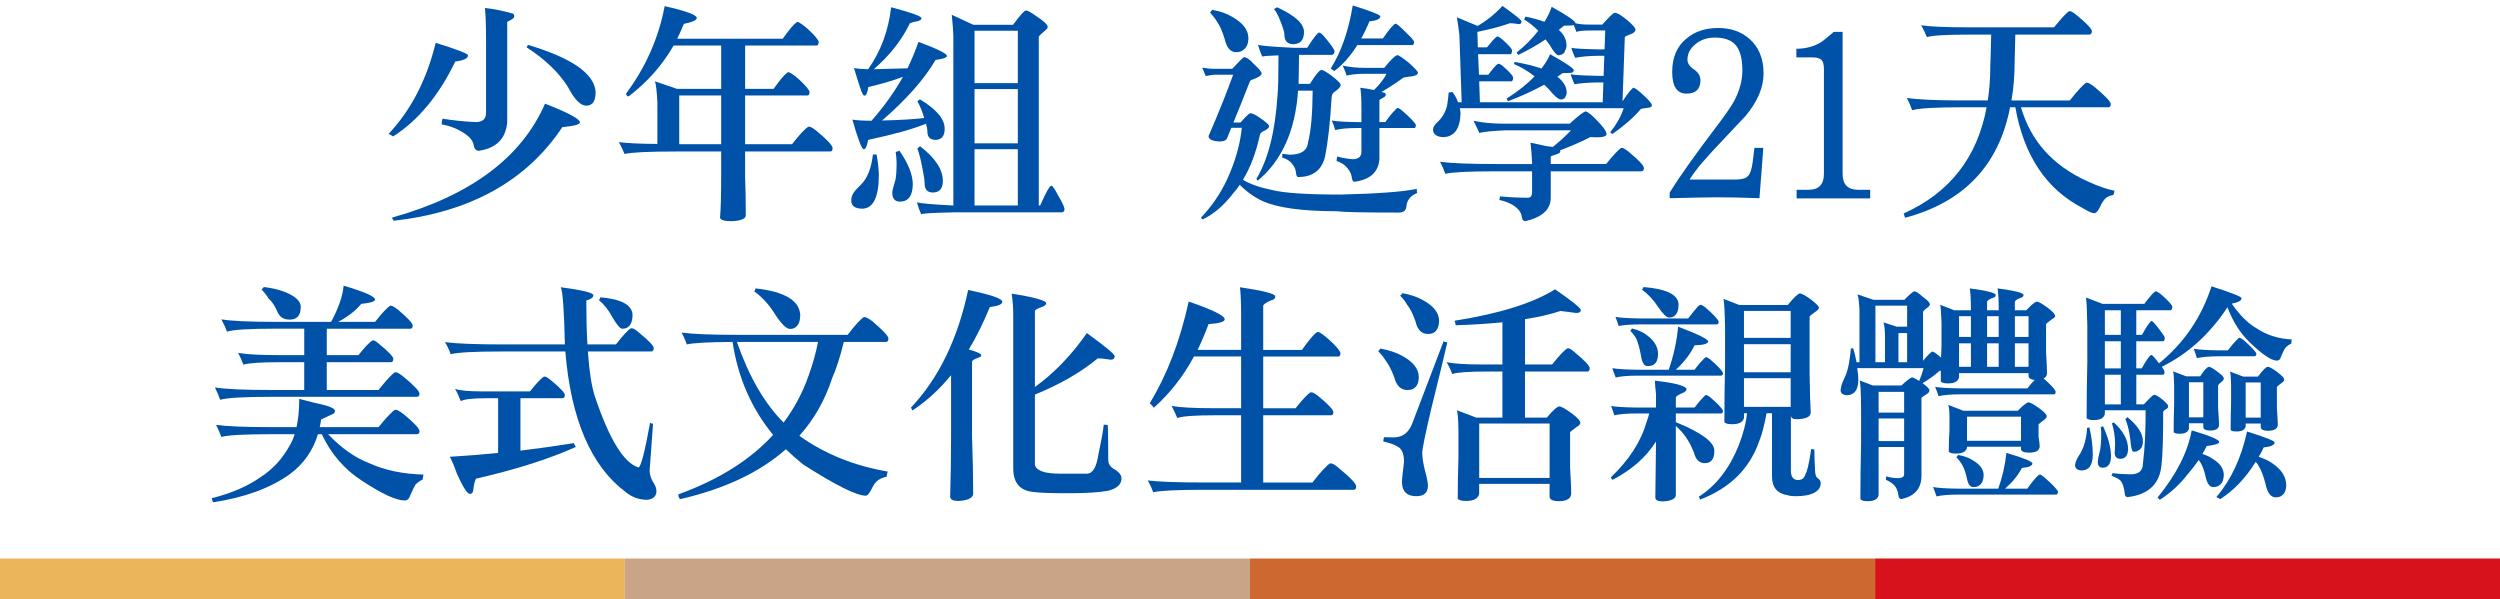 <?xml version="1.0" encoding="utf-8"?>
<!-- Generator: Adobe Illustrator 16.0.0, SVG Export Plug-In . SVG Version: 6.00 Build 0)  -->
<!DOCTYPE svg PUBLIC "-//W3C//DTD SVG 1.1//EN" "http://www.w3.org/Graphics/SVG/1.1/DTD/svg11.dtd">
<svg version="1.1" id="圖層_1" xmlns="http://www.w3.org/2000/svg" xmlns:xlink="http://www.w3.org/1999/xlink" x="0px" y="0px"
	 width="231px" height="55.357px" viewBox="0 0 231 55.357" enable-background="new 0 0 231 55.357" xml:space="preserve">
<g>
	<rect x="-0.018" y="51.607" fill="#EBB55B" width="57.758" height="3.75"/>
	<rect x="57.741" y="51.607" fill="#C9A487" width="57.759" height="3.75"/>
	<rect x="115.5" y="51.607" fill="#CD6830" width="57.759" height="3.75"/>
	<rect x="173.259" y="51.607" fill="#D7121C" width="57.759" height="3.75"/>
</g>
<g>
	<path fill="#0052A9" d="M40.257,3.957c1.993,0.618,2.989,1.003,2.989,1.158c0,0.281-0.393,0.471-1.179,0.568
		c-1.516,3.144-3.432,5.453-5.748,6.927c-0.126-0.098-0.267-0.176-0.421-0.232C37.977,10.174,39.429,7.367,40.257,3.957z
		 M50.363,9.578c2.147,0.842,3.221,1.417,3.221,1.726c0,0.197-0.541,0.344-1.621,0.442c-3.313,4.968-8.505,7.853-15.579,8.652
		c-0.099-0.112-0.147-0.21-0.147-0.294C43.479,18.069,48.187,14.56,50.363,9.578z M44.805,0.735c0.87,0.098,1.733,0.274,2.589,0.526
		c0.084,0.042,0.126,0.126,0.126,0.252c-0.014,0.113-0.112,0.218-0.295,0.316c-0.183,0.099-0.302,0.162-0.358,0.189v9.263
		c-0.126,1.53-1.003,2.414-2.631,2.653c-0.267,0-0.428-0.204-0.484-0.611c-0.112-0.463-0.568-0.898-1.368-1.305
		c-0.436-0.238-0.962-0.414-1.579-0.526c0-0.168,0.028-0.344,0.084-0.526c0.926,0.155,1.944,0.26,3.053,0.316
		c0.646,0,0.969-0.288,0.969-0.863V3.872C44.91,2.371,44.875,1.325,44.805,0.735z M48.784,4.146
		c4.042,1.207,6.126,2.652,6.252,4.337c0,0.505-0.091,0.849-0.273,1.031c-0.141,0.168-0.337,0.253-0.589,0.253
		c-0.534,0-1.102-0.583-1.706-1.748c-0.856-1.347-2.126-2.561-3.811-3.642C48.699,4.293,48.742,4.216,48.784,4.146z"/>
	<path fill="#0052A9" d="M61.416,0.567c1.979,0.449,2.968,0.814,2.968,1.095c0,0.197-0.4,0.379-1.2,0.547
		c-0.196,0.492-0.4,0.947-0.61,1.369h9.748c0.603-0.842,1.024-1.34,1.263-1.495c0.028-0.042,0.07-0.063,0.126-0.063
		c0.197,0.07,0.512,0.295,0.948,0.674c0.589,0.547,0.919,0.934,0.989,1.158c0,0.21-0.056,0.33-0.168,0.358h-6.631v4h2.631
		c0.604-0.842,1.024-1.34,1.263-1.495c0.028-0.028,0.077-0.042,0.147-0.042c0.182,0.056,0.491,0.273,0.926,0.652
		c0.589,0.547,0.919,0.934,0.989,1.158c0,0.197-0.049,0.309-0.147,0.337h-5.811v4.505h4.337c0.688-0.884,1.192-1.424,1.516-1.621
		c0.056,0,0.119,0.007,0.189,0.021c0.182,0.084,0.372,0.21,0.568,0.379c0.982,0.814,1.474,1.34,1.474,1.579
		c0,0.211-0.07,0.316-0.21,0.316h-7.874v2.316c0.042,0.982,0.063,2.175,0.063,3.579c0,0.323-0.435,0.505-1.305,0.547
		c-0.688,0-1.046-0.113-1.074-0.337c0.07-0.73,0.105-2.035,0.105-3.916v-2.189h-4.105c-2.583,0-4.189,0.077-4.821,0.231
		c-0.154-0.379-0.33-0.744-0.526-1.095c0.786,0.099,1.972,0.155,3.558,0.168V9.451c-0.056-1.081-0.134-1.726-0.231-1.937
		l2.042,0.695h4.084v-4h-4.4c-1.024,1.797-2.407,3.362-4.147,4.695c-0.154,0-0.231-0.091-0.231-0.273
		C59.668,6.202,60.854,3.514,61.416,0.567z M66.636,13.325V8.82h-3.874v4.505H66.636z"/>
	<path fill="#0052A9" d="M80.658,14.272h0.337c0.112,0.576,0.182,1.193,0.21,1.853c0,2.063-0.499,3.116-1.495,3.158
		c-0.674,0-1.025-0.231-1.053-0.695c0-0.281,0.049-0.498,0.147-0.652c0.042-0.141,0.309-0.449,0.8-0.926
		C80.166,16.42,80.517,15.507,80.658,14.272z M84.995,9.178c1.529,0.912,2.294,1.817,2.294,2.716c0,0.673-0.281,1.018-0.842,1.031
		c-0.505,0-0.758-0.259-0.758-0.779c0-0.196-0.042-0.435-0.126-0.716c-1.193,0.492-2.976,0.989-5.348,1.495
		c-0.098,0.576-0.231,0.863-0.4,0.863c-0.112,0-0.26-0.267-0.442-0.8c-0.197-0.519-0.4-1.165-0.611-1.937
		c0.407,0.07,0.997,0.105,1.769,0.105c1.179-1.348,2.147-2.702,2.905-4.063c-0.814,0.323-1.881,0.639-3.2,0.947
		c-0.084,0.534-0.204,0.8-0.358,0.8c-0.113,0-0.246-0.246-0.4-0.737c-0.168-0.491-0.358-1.095-0.568-1.811
		c0.323,0.056,0.758,0.091,1.305,0.105c1.165-1.642,1.874-3.551,2.126-5.726c1.867,0.491,2.8,0.828,2.8,1.01
		c0,0.168-0.218,0.281-0.653,0.337c-0.281,0.07-0.421,0.12-0.421,0.147c-0.744,1.544-1.853,2.955-3.327,4.231
		c1.333-0.028,2.372-0.056,3.116-0.084c0.393-0.814,0.729-1.628,1.01-2.442C86.623,4.518,87.5,4.953,87.5,5.178
		c-0.028,0.154-0.379,0.273-1.053,0.358c-1.039,1.782-2.688,3.649-4.947,5.6c1.67-0.042,2.968-0.119,3.895-0.231
		c-0.07-0.252-0.155-0.505-0.252-0.758c-0.155-0.379-0.281-0.639-0.379-0.779C84.903,9.241,84.98,9.178,84.995,9.178z M83.1,13.915
		c0.828,1.193,1.242,2.231,1.242,3.116c-0.014,1.066-0.414,1.6-1.2,1.6c-0.463-0.014-0.695-0.288-0.695-0.821
		c0-0.183,0.098-0.583,0.294-1.2c0.07-0.365,0.105-0.891,0.105-1.579c-0.014-0.393-0.042-0.723-0.084-0.99
		C82.861,14.027,82.974,13.985,83.1,13.915z M87.942,1.367c0.744,0.336,1.411,0.646,2,0.926h3.663
		c0.646-0.884,1.045-1.327,1.2-1.327c0.14,0,0.477,0.189,1.01,0.568c0.66,0.436,0.99,0.751,0.99,0.948
		c0,0.112-0.07,0.218-0.21,0.315c-0.365,0.309-0.568,0.505-0.611,0.59v15.6h0.126c0.533-1.208,0.877-1.818,1.032-1.832
		c0.112,0,0.33,0.315,0.652,0.947c0.337,0.561,0.526,0.961,0.568,1.2c0,0.197-0.077,0.302-0.231,0.316h-9.853
		c-2.091,0.042-3.144,0.105-3.158,0.189c-0.126-0.267-0.26-0.639-0.4-1.116c0.295,0.098,1.396,0.196,3.306,0.295h0.063V3.283
		C88.075,2.834,88.026,2.195,87.942,1.367z M85.016,13.515c1.403,1.081,2.105,2.147,2.105,3.2c0,0.702-0.302,1.06-0.905,1.074
		c-0.52,0-0.779-0.273-0.779-0.821c0-0.239-0.042-0.569-0.126-0.99c-0.071-0.421-0.162-0.87-0.274-1.347
		c-0.112-0.435-0.204-0.737-0.273-0.905C84.917,13.585,85.001,13.515,85.016,13.515z M90.047,7.683h4V2.841h-4V7.683z
		 M90.047,13.241h4V8.23h-4V13.241z M90.047,18.988h4v-5.2h-4V18.988z"/>
	<path fill="#0052A9" d="M114.953,5.283c0.224,0,0.526,0.21,0.905,0.632c0.477,0.435,0.716,0.73,0.716,0.884
		c0,0.141-0.218,0.302-0.653,0.484c-0.21,0.056-0.351,0.126-0.421,0.21c-0.632,1.614-1.144,2.892-1.537,3.832h0.653
		c0.505-0.575,0.814-0.863,0.926-0.863c0.182,0,0.491,0.154,0.926,0.463c0.534,0.365,0.799,0.611,0.799,0.737
		c0,0.126-0.133,0.26-0.399,0.4c-0.252,0.099-0.4,0.218-0.442,0.358c-0.365,1.67-0.892,3.067-1.579,4.19
		c0.632,0.393,1.53,0.708,2.695,0.947c1.122,0.28,3.235,0.421,6.337,0.421c3.424-0.084,5.769-0.26,7.031-0.526
		c0,0.196,0.014,0.323,0.043,0.379c-0.197,0.07-0.394,0.189-0.59,0.358c-0.225,0.225-0.357,0.477-0.4,0.758
		c0,0.463-0.238,0.695-0.716,0.695c-3.241,0-5.165-0.042-5.769-0.126c-3.158,0-5.438-0.316-6.842-0.948
		c-0.786-0.379-1.481-0.877-2.084-1.495c-0.168,0.267-0.351,0.505-0.547,0.716c-0.884,1.165-1.846,1.993-2.884,2.484
		c-0.071-0.042-0.12-0.099-0.147-0.168c1.01-1.067,1.817-2.253,2.421-3.558c0.744-1.628,1.193-3.207,1.348-4.737h-0.969
		c-0.154,0.393-0.281,0.702-0.379,0.926c-0.07,0.225-0.316,0.337-0.737,0.337c-0.66-0.042-0.989-0.21-0.989-0.505
		c0.87-1.993,1.628-3.88,2.273-5.663h-1.748c-0.21,0.014-0.47,0.056-0.779,0.126c-0.112-0.281-0.225-0.54-0.337-0.779
		c0.449,0.071,0.786,0.105,1.011,0.105h1.769C114.517,5.641,114.882,5.283,114.953,5.283z M112.005,0.904
		c0.758,0.141,1.375,0.358,1.853,0.653c0.996,0.562,1.495,1.221,1.495,1.979c-0.014,0.505-0.162,0.856-0.442,1.053
		c-0.154,0.155-0.386,0.232-0.694,0.232c-0.52,0-0.871-0.4-1.053-1.2c-0.21-0.702-0.435-1.221-0.674-1.558
		c-0.168-0.294-0.393-0.589-0.674-0.884C111.858,1.093,111.921,1.002,112.005,0.904z M122.11,6.462
		c0.196,0.028,0.519,0.218,0.968,0.568c0.534,0.407,0.801,0.681,0.801,0.821c0,0.168-0.197,0.386-0.59,0.653
		c-0.154,0.098-0.238,0.281-0.252,0.547c-0.127,2.26-0.33,4.077-0.611,5.453c-0.309,1.235-1.137,1.853-2.484,1.853
		c-0.111,0-0.182-0.175-0.21-0.526c-0.042-0.224-0.141-0.435-0.295-0.631c-0.225-0.323-0.548-0.533-0.968-0.632
		c0.014-0.042,0.021-0.161,0.021-0.358c0.267,0.028,0.491,0.057,0.674,0.084c1.066,0,1.635-0.386,1.705-1.158
		c0.267-1.052,0.407-2.638,0.421-4.758h-1.348c-0.252,3.691-1.494,6.463-3.726,8.316c0-0.014-0.042-0.07-0.126-0.168
		c1.094-1.811,1.748-4.407,1.958-7.79c0.057-0.561,0.084-1.769,0.084-3.621c-0.982,0.028-1.48,0.07-1.494,0.126
		c-0.126-0.267-0.26-0.632-0.4-1.095c0.294,0.084,1.404,0.176,3.326,0.273h1.222c0.589-0.94,0.961-1.41,1.116-1.41
		c0.126,0,0.379,0.246,0.758,0.737c0.379,0.463,0.596,0.786,0.652,0.968c0,0.225-0.092,0.344-0.273,0.358h-3.011
		c0,0.435-0.007,1.039-0.021,1.811c0,0.295-0.008,0.583-0.021,0.863h1.053C121.57,6.89,121.928,6.462,122.11,6.462z M118.006,0.672
		c1.655,0.758,2.483,1.516,2.483,2.273c0,0.744-0.323,1.123-0.968,1.137c-0.563,0-0.843-0.295-0.843-0.884
		c0-0.168-0.056-0.407-0.169-0.716c-0.098-0.281-0.225-0.604-0.379-0.969c-0.154-0.323-0.294-0.547-0.42-0.673
		C117.893,0.729,117.991,0.672,118.006,0.672z M124.994,0.504c1.699,0.534,2.548,0.87,2.548,1.01c0,0.239-0.337,0.393-1.011,0.463
		c-0.225,0.562-0.477,1.088-0.758,1.579h2c0.604-0.87,0.996-1.327,1.18-1.369c0.111,0,0.448,0.288,1.01,0.863
		c0.463,0.435,0.695,0.709,0.695,0.821c0,0.197-0.057,0.295-0.169,0.295h-5.073c-0.632,1.011-1.341,1.811-2.127,2.4
		c-0.126-0.098-0.238-0.175-0.336-0.231C123.921,4.82,124.602,2.876,124.994,0.504z M129.1,5.093c0.141,0,0.52,0.252,1.137,0.758
		c0.52,0.478,0.779,0.765,0.779,0.863c0,0.168-0.183,0.281-0.547,0.337c-0.394,0.042-0.66,0.084-0.801,0.126
		c-0.631,0.463-1.305,0.905-2.021,1.326c0.112,0.028,0.203,0.049,0.273,0.063c0.085,0.042,0.126,0.113,0.126,0.21
		c-0.014,0.099-0.105,0.189-0.273,0.274c-0.168,0.084-0.273,0.147-0.315,0.189v2.042h0.548c0.294-0.435,0.596-0.807,0.904-1.116
		c0.112-0.126,0.189-0.189,0.232-0.189c0.084,0,0.224,0.084,0.42,0.252c0.758,0.66,1.18,1.099,1.264,1.315
		c0,0.19-0.049,0.285-0.147,0.285h-3.221v2.884c-0.099,1.208-0.878,1.902-2.337,2.084c-0.113,0-0.189-0.161-0.232-0.484
		c-0.056-0.351-0.266-0.695-0.631-1.032c-0.211-0.168-0.463-0.302-0.758-0.4c0-0.14,0.021-0.281,0.063-0.421
		c0.436,0.126,0.906,0.21,1.411,0.252c0.548,0,0.821-0.231,0.821-0.695V11.83h-0.379c-0.871,0-1.551,0.063-2.043,0.189
		c-0.07-0.272-0.176-0.567-0.315-0.884c0.464,0.084,1.249,0.134,2.358,0.147h0.379v-1.269c0-0.917-0.035-1.551-0.105-1.904
		c0.421,0.042,0.842,0.113,1.264,0.212c0.547-0.536,0.933-1.037,1.157-1.502h-2c-0.702,0-1.263,0.056-1.685,0.168
		c-0.084-0.274-0.203-0.583-0.357-0.927c0.604,0.141,1.318,0.211,2.147,0.211h1.685C128.461,5.571,128.861,5.178,129.1,5.093z"/>
	<path fill="#0052A9" d="M143.374,0.63c1.46,0.814,2.189,1.313,2.189,1.495v0.021c0.309,0.084,0.729,0.126,1.263,0.126h1.221
		c0.66-0.73,1.046-1.095,1.158-1.095c0.211,0,0.582,0.218,1.116,0.653c0.533,0.45,0.8,0.752,0.8,0.907
		c-0.014,0.197-0.197,0.352-0.547,0.464c-0.281,0.099-0.429,0.176-0.442,0.232l-0.21,5.932c0.504-0.774,0.848-1.196,1.031-1.267
		c0.182,0.07,0.484,0.303,0.904,0.697c0.52,0.479,0.779,0.788,0.779,0.929c0,0.155-0.168,0.24-0.505,0.253
		c-0.225,0.028-0.394,0.056-0.505,0.084c-0.674,0.787-1.551,1.558-2.632,2.316c-0.099-0.056-0.169-0.105-0.211-0.147
		c0.604-0.771,1.018-1.516,1.242-2.231H134.89c0.042,0.197,0.063,0.372,0.063,0.526c-0.057,1.404-0.59,2.12-1.601,2.147
		c-0.604-0.028-0.919-0.26-0.947-0.695c0.014-0.238,0.169-0.484,0.464-0.737c0.42-0.407,0.701-0.901,0.842-1.483
		c0.07-0.429,0.119-0.833,0.146-1.212c0.113,0,0.225-0.021,0.338-0.063c0.252,0.337,0.428,0.66,0.525,0.968h0.338l-0.211-6.231
		c-0.07-0.589-0.147-1.13-0.232-1.621l1.916,0.8c0.871-0.505,1.635-1.123,2.295-1.853c1.18,0.842,1.769,1.319,1.769,1.432
		c0,0.168-0.084,0.252-0.253,0.252c-0.365-0.056-0.639-0.084-0.82-0.084c-0.828,0.294-1.832,0.562-3.011,0.8l0.042,1.432h0.842
		c0.436-0.547,0.73-0.87,0.885-0.968c0.027-0.028,0.063-0.042,0.105-0.042c0.14,0.042,0.364,0.21,0.674,0.505
		c0.393,0.365,0.609,0.618,0.652,0.758c0,0.225-0.043,0.351-0.127,0.379h-3.01l0.084,1.895h0.863
		c0.421-0.561,0.708-0.891,0.863-0.989c0.041-0.014,0.084-0.021,0.126-0.021c0.126,0.028,0.337,0.183,0.632,0.463
		c0.406,0.379,0.631,0.639,0.674,0.779c0,0.225-0.05,0.351-0.148,0.379h-2.988l0.063,1.937h11.348l0.063-1.832h-0.525
		c-0.913,0.014-1.629,0.07-2.148,0.168c-0.154-0.351-0.273-0.66-0.357-0.926c0.281,0.07,1.137,0.119,2.568,0.147h0.484l0.063-1.853
		h-0.525c-0.927,0.014-1.649,0.078-2.169,0.189c-0.154-0.336-0.273-0.645-0.357-0.926c0.294,0.071,1.157,0.12,2.589,0.147h0.484
		l0.063-1.747h-1.306c-0.786,0-1.234,0.049-1.348,0.147c-0.084-0.233-0.168-0.451-0.252-0.654c-0.057,0.027-0.119,0.041-0.189,0.041
		c-0.225,0-0.463,0.007-0.716,0.02c-0.169,0.149-0.33,0.277-0.484,0.385c0.478,0.42,0.716,0.903,0.716,1.45
		c0,0.155-0.042,0.309-0.127,0.463c-0.041,0.239-0.238,0.386-0.589,0.442c-0.196,0-0.478-0.323-0.843-0.968
		c-0.125-0.168-0.252-0.337-0.379-0.505c-0.743,0.505-1.578,0.982-2.504,1.432c-0.057-0.028-0.113-0.098-0.169-0.21
		c0.813-0.66,1.48-1.333,2-2.021c-0.45-0.449-0.884-0.793-1.306-1.032c0.028-0.056,0.07-0.147,0.127-0.274
		c0.688,0.141,1.27,0.302,1.747,0.484C142.994,1.571,143.219,1.107,143.374,0.63z M146.531,10.293c0.225,0.07,0.555,0.337,0.99,0.8
		c0.617,0.618,0.926,1.053,0.926,1.305c-0.014,0.197-0.33,0.295-0.947,0.295c-0.042-0.014-0.231-0.021-0.568-0.021
		c-0.688,0.365-1.614,0.772-2.779,1.221c0.014,0.042,0.021,0.084,0.021,0.126c0,0.099-0.197,0.204-0.59,0.316
		c-0.196,0.056-0.295,0.105-0.295,0.147v0.674h5.116c0.646-0.8,1.108-1.298,1.39-1.495c0.07,0,0.133,0.007,0.189,0.021
		c0.182,0.099,0.357,0.218,0.526,0.358c0.927,0.772,1.39,1.271,1.39,1.495c0,0.197-0.084,0.294-0.253,0.294h-8.358v2.442
		c0,1.081-0.785,1.803-2.357,2.168c-0.183-0.014-0.287-0.147-0.316-0.4c-0.041-0.421-0.344-0.8-0.904-1.137
		c-0.436-0.225-0.828-0.365-1.18-0.421c0.043-0.126,0.063-0.239,0.063-0.337c0.813,0.084,1.691,0.126,2.632,0.126
		c0.225-0.028,0.337-0.204,0.337-0.526V15.83h-3.411c-2.456,0-3.992,0.078-4.61,0.232c-0.126-0.379-0.288-0.751-0.483-1.116
		c1.023,0.141,2.771,0.211,5.242,0.211h3.263v-0.147c-0.042-0.772-0.092-1.382-0.147-1.832c0.463,0.098,0.934,0.204,1.41,0.315
		c0.267,0.028,0.484,0.057,0.652,0.084c0.66-0.533,1.222-1.045,1.685-1.537h-5.979c-1.361,0.057-2.189,0.141-2.483,0.253
		c-0.239-0.491-0.421-0.87-0.548-1.137c0.786,0.182,1.754,0.273,2.906,0.273h5.979C145.865,10.672,146.363,10.293,146.531,10.293z
		 M143.227,5.009c1.459,0.814,2.189,1.305,2.189,1.474s-0.113,0.252-0.337,0.252c-0.225,0-0.456,0.007-0.694,0.021
		c-0.155,0.113-0.316,0.225-0.484,0.337c0.575,0.435,0.863,0.934,0.863,1.495c0,0.113-0.035,0.218-0.105,0.316
		c-0.028,0.155-0.162,0.252-0.4,0.295c-0.252,0-0.639-0.323-1.158-0.969c-0.168-0.154-0.309-0.287-0.42-0.4
		c-0.969,0.534-2.071,1.039-3.307,1.516c-0.07-0.028-0.125-0.105-0.168-0.232c1.081-0.688,1.943-1.375,2.59-2.063
		c-0.66-0.505-1.299-0.884-1.916-1.137c0.014-0.042,0.042-0.105,0.084-0.189c0.982,0.168,1.804,0.372,2.463,0.61
		C142.791,5.872,143.059,5.43,143.227,5.009z"/>
	<path fill="#0052A9" d="M162.953,6.798c0,1.277-0.555,2.583-1.664,3.916c-1.023,1.081-2.041,2.162-3.052,3.242
		c-0.534,0.604-0.919,1.039-1.158,1.305c-0.407,0.505-0.729,0.947-0.968,1.326h4.295c0.561,0,0.933-0.112,1.115-0.336
		c0.196-0.197,0.337-0.611,0.421-1.242l0.169-1.348h0.82l-0.357,4.653c-1.488-0.056-2.766-0.084-3.832-0.084
		c-0.688,0-2.176,0.028-4.463,0.084v-0.526c0.898-1.445,2.316-3.445,4.252-6c0.814-1.066,1.376-1.874,1.686-2.421
		c0.519-0.969,0.778-1.923,0.778-2.863c0-1.123-0.225-1.923-0.674-2.4c-0.394-0.421-1.018-0.632-1.874-0.632
		c-0.715,0-1.318,0.21-1.811,0.632c-0.477,0.393-0.715,0.863-0.715,1.41c0,0.337,0.203,0.639,0.609,0.905
		c0.394,0.281,0.59,0.611,0.59,0.99c0,0.828-0.428,1.242-1.284,1.242c-0.884,0-1.326-0.667-1.326-2c0-1.348,0.442-2.379,1.326-3.095
		c0.759-0.646,1.74-0.969,2.948-0.969c1.122,0,2.063,0.323,2.82,0.969C162.504,4.314,162.953,5.396,162.953,6.798z"/>
	<path fill="#0052A9" d="M172.806,18.335h-6.8v-0.8h1.115c0.94,0,1.41-0.491,1.41-1.474V6.398c0-0.449-0.084-0.744-0.252-0.884
		c-0.168-0.14-0.442-0.21-0.821-0.21h-1.474v-0.8c0.885,0,1.67-0.217,2.357-0.653c0.154-0.112,0.52-0.414,1.096-0.905h0.82v13.116
		c0,0.982,0.477,1.474,1.432,1.474h1.116V18.335z"/>
	<path fill="#0052A9" d="M183.984,3.199h-2.127c-2.049,0-3.318,0.077-3.811,0.231c-0.154-0.379-0.33-0.744-0.525-1.095
		c0.828,0.126,2.23,0.189,4.21,0.189h8.063c0.646-0.8,1.108-1.298,1.389-1.495c0.07,0,0.134,0.007,0.189,0.021
		c0.184,0.098,0.358,0.218,0.527,0.358c0.926,0.772,1.389,1.263,1.389,1.474s-0.084,0.316-0.252,0.316h-6.821
		c-0.015,0.631-0.035,1.481-0.063,2.547c0,1.263-0.098,2.442-0.295,3.537h5.391c0.715-0.898,1.221-1.445,1.516-1.642
		c0.07,0,0.14,0.007,0.21,0.021c0.183,0.099,0.372,0.225,0.568,0.379c0.997,0.829,1.495,1.355,1.495,1.579
		c0,0.197-0.084,0.295-0.253,0.295h-8.042c0.898,3.116,2.947,5.396,6.147,6.842c0.981,0.449,1.811,0.737,2.483,0.863
		c0,0.14-0.035,0.274-0.104,0.4c-0.253,0.042-0.47,0.126-0.653,0.253c-0.21,0.168-0.406,0.463-0.589,0.884
		c-0.183,0.365-0.358,0.547-0.526,0.547c-0.183,0-0.555-0.168-1.115-0.505c-3.326-1.741-5.383-4.835-6.169-9.284h-0.484
		c-1.038,5.361-4.273,8.765-9.705,10.21c0-0.028-0.042-0.162-0.126-0.4c4.252-1.909,6.807-5.179,7.662-9.811h-2.273
		c-2.456,0-3.992,0.091-4.61,0.273c-0.126-0.379-0.288-0.758-0.483-1.137c0.996,0.155,2.708,0.231,5.137,0.231h2.336
		c0.154-0.996,0.232-2.049,0.232-3.158C183.928,5.521,183.956,4.546,183.984,3.199z"/>
	<path fill="#0052A9" d="M36.699,37.89c0.183,0.084,0.372,0.203,0.569,0.357c0.996,0.814,1.495,1.348,1.495,1.601
		c0,0.182-0.084,0.273-0.253,0.273H30.32c1.207,1.277,2.484,2.176,3.832,2.694c1.446,0.646,3.102,0.989,4.969,1.032
		c-0.014,0.196-0.042,0.357-0.084,0.483c-0.126,0.028-0.337,0.169-0.631,0.422c-0.113,0.182-0.274,0.512-0.484,0.989
		c-0.112,0.337-0.288,0.505-0.526,0.505c-0.786,0-2.105-0.61-3.958-1.831c-1.614-1.039-2.849-2.471-3.705-4.295h-0.358
		c-0.449,1.516-1.319,2.751-2.61,3.705c-1.797,1.277-4.155,2.141-7.074,2.59c-0.028-0.028-0.071-0.155-0.126-0.379
		c1.824-0.464,3.312-1.103,4.463-1.916c1.165-0.744,2.084-1.74,2.758-2.989c0.182-0.295,0.33-0.632,0.442-1.011h-2.168
		c-2.456,0-3.993,0.084-4.61,0.252c-0.126-0.364-0.288-0.736-0.484-1.115c0.997,0.141,2.708,0.21,5.137,0.21h2.295
		c0.168-0.743,0.252-1.613,0.252-2.61c0.73,0.197,1.551,0.4,2.463,0.61c0.561,0.169,0.842,0.337,0.842,0.506
		c0,0.154-0.105,0.267-0.316,0.337c-0.295,0.126-0.618,0.273-0.968,0.442c-0.028,0.238-0.071,0.477-0.126,0.715h5.432
		c0.716-0.884,1.221-1.417,1.516-1.6C36.559,37.869,36.629,37.875,36.699,37.89z M31.752,26.395
		c1.937,0.576,2.905,1.003,2.905,1.284c0,0.183-0.428,0.316-1.284,0.4c-0.463,0.589-1.172,1.144-2.126,1.663h3.411
		c0.646-0.828,1.116-1.326,1.411-1.495c0.056,0,0.112,0.007,0.168,0.021c0.168,0.084,0.344,0.196,0.526,0.337
		c0.912,0.771,1.368,1.263,1.368,1.474c0,0.196-0.07,0.294-0.21,0.294h-7.726v2.442h2.926c0.589-0.743,1.024-1.2,1.305-1.368
		c0.056,0,0.112,0.007,0.168,0.021c0.154,0.085,0.309,0.197,0.463,0.337c0.856,0.702,1.284,1.151,1.284,1.348
		c0,0.211-0.077,0.315-0.231,0.315h-5.916v2.569h4.779c0.716-0.898,1.221-1.446,1.516-1.643c0.07,0,0.14,0.007,0.21,0.021
		c0.183,0.098,0.372,0.225,0.569,0.379c0.996,0.828,1.495,1.354,1.495,1.578c0,0.197-0.084,0.295-0.253,0.295H24.973
		c-2.471,0-4.014,0.092-4.632,0.274c-0.126-0.38-0.288-0.759-0.484-1.138c1.01,0.155,2.737,0.232,5.179,0.232h3.074v-2.569h-2.147
		c-1.853,0-3.01,0.078-3.474,0.232c-0.141-0.379-0.302-0.744-0.484-1.095c0.73,0.14,1.993,0.21,3.79,0.21h2.316v-2.442h-2.821
		c-2.315,0-3.754,0.092-4.315,0.274c-0.141-0.379-0.316-0.758-0.526-1.137c0.954,0.154,2.582,0.231,4.884,0.231h5.263
		C31.282,28.465,31.668,27.35,31.752,26.395z M24.383,26.521c0.772,0.098,1.403,0.246,1.895,0.442
		c1.011,0.393,1.516,0.863,1.516,1.41c-0.014,0.478-0.14,0.801-0.379,0.969c-0.14,0.126-0.365,0.189-0.674,0.189
		c-0.575,0-0.961-0.28-1.158-0.842c-0.225-0.491-0.484-0.863-0.779-1.116c-0.141-0.252-0.351-0.526-0.632-0.821
		C24.229,26.683,24.299,26.605,24.383,26.521z"/>
	<path fill="#0052A9" d="M58.51,30.353c0.154,0.07,0.323,0.189,0.505,0.357c0.926,0.758,1.389,1.242,1.389,1.453
		c0,0.21-0.084,0.315-0.252,0.315h-5.832c0.126,1.811,0.337,3.179,0.631,4.105c1.333,3.986,2.681,6.189,4.042,6.61
		c0.225-0.042,0.583-1.417,1.074-4.126c0.084,0.056,0.175,0.084,0.274,0.084c-0.099,1.264-0.204,2.709-0.316,4.337
		c0.014,0.323,0.098,0.639,0.253,0.947c0.252,0.365,0.379,0.674,0.379,0.927c0,0.477-0.281,0.75-0.842,0.82
		c-0.758,0-1.425-0.238-2-0.715c-3.2-2.387-5.06-6.716-5.579-12.99h-5.895c-2.513,0-4.078,0.084-4.695,0.253
		c-0.141-0.393-0.316-0.765-0.526-1.116c1.066,0.141,2.87,0.211,5.411,0.211h5.663c-0.07-3.13-0.197-4.891-0.379-5.284
		c2.007,0.267,3.01,0.512,3.01,0.737c0,0.21-0.218,0.372-0.652,0.484c0,1.53,0.035,2.885,0.105,4.063h2.632
		c0.646-0.828,1.108-1.326,1.39-1.495C58.355,30.332,58.426,30.339,58.51,30.353z M50.447,34.816
		c0.154,0.084,0.316,0.197,0.484,0.337c0.842,0.702,1.263,1.151,1.263,1.348s-0.084,0.295-0.252,0.295h-3.853v4.842
		c1.642-0.196,3.284-0.428,4.926-0.694c0.084,0.14,0.147,0.26,0.19,0.357c-2.513,1.123-5.586,2.098-9.221,2.927
		c-0.113,0.182-0.197,0.533-0.253,1.052c-0.028,0.239-0.133,0.358-0.315,0.358c-0.239,0-0.639-0.625-1.2-1.874
		c-0.225-0.646-0.442-1.164-0.653-1.558c1.474-0.084,2.961-0.203,4.463-0.357v-5.053h-1.095c-1.263,0-2.049,0.091-2.358,0.273
		c-0.141-0.393-0.316-0.771-0.526-1.137c0.463,0.154,1.256,0.231,2.379,0.231h4.547c0.589-0.744,1.018-1.2,1.284-1.368
		C50.313,34.795,50.376,34.802,50.447,34.816z M55.479,27.469c1.909,0.168,2.898,0.695,2.968,1.579c0,0.281-0.035,0.526-0.105,0.737
		c-0.155,0.393-0.435,0.589-0.842,0.589c-0.197,0-0.491-0.337-0.884-1.01c-0.351-0.674-0.779-1.222-1.284-1.643
		C55.401,27.666,55.45,27.581,55.479,27.469z"/>
	<path fill="#0052A9" d="M71.437,40.184c-2.007-2.441-3.256-5.305-3.747-8.589c-2.232,0.014-3.643,0.091-4.232,0.231
		c-0.126-0.379-0.288-0.744-0.484-1.095c1.024,0.141,2.771,0.21,5.242,0.21h10.105c0.688-0.897,1.186-1.445,1.495-1.642
		c0.07,0,0.133,0.007,0.189,0.021c0.197,0.084,0.393,0.203,0.59,0.357c0.996,0.842,1.495,1.376,1.495,1.6
		c0,0.211-0.077,0.316-0.231,0.316h-3.895c-0.323,1.347-0.681,2.463-1.074,3.348c-0.66,2.035-1.67,3.811-3.031,5.326
		c2.33,1.67,5.052,2.771,8.168,3.305c-0.014,0-0.049,0.161-0.105,0.484c-0.21,0.028-0.442,0.112-0.695,0.253
		c-0.267,0.154-0.498,0.449-0.695,0.884c-0.21,0.407-0.386,0.61-0.526,0.61c-0.856,0-2.786-0.961-5.789-2.884
		c-0.576-0.463-1.109-0.934-1.6-1.41c-2.415,2.133-5.67,3.67-9.769,4.61c-0.113-0.084-0.168-0.231-0.168-0.442
		C66.398,44.332,69.317,42.5,71.437,40.184z M75.584,31.595h-7.495c1.123,3.214,2.561,5.698,4.316,7.452
		c0.996-1.333,1.768-2.785,2.315-4.357C75.1,33.651,75.387,32.62,75.584,31.595z M69.815,26.647
		c2.653,0.295,4.028,1.102,4.126,2.421c0,0.28-0.035,0.526-0.105,0.736c-0.168,0.394-0.449,0.59-0.842,0.59
		c-0.323,0-0.772-0.435-1.348-1.306c-0.547-0.897-1.2-1.621-1.958-2.168C69.745,26.865,69.787,26.774,69.815,26.647z"/>
	<path fill="#0052A9" d="M89.458,26.795c2.105,0.435,3.158,0.8,3.158,1.095c0,0.225-0.386,0.386-1.158,0.484
		c-0.59,1.446-1.235,2.751-1.937,3.916c0.772,0.225,1.158,0.4,1.158,0.526c0,0.112-0.147,0.211-0.442,0.295
		c-0.281,0.112-0.421,0.218-0.421,0.315v6.905c0.07,1.909,0.105,3.691,0.105,5.348c-0.07,0.351-0.512,0.555-1.326,0.61
		c-0.534,0-0.8-0.133-0.8-0.399c0.056-1.797,0.084-3.628,0.084-5.495v-5.727c-1.095,1.334-2.288,2.421-3.579,3.264
		c-0.07-0.154-0.112-0.246-0.126-0.274C86.728,34.963,88.489,31.342,89.458,26.795z M93.479,27.132c2.133,0.337,3.2,0.639,3.2,0.905
		c0,0.071-0.092,0.162-0.274,0.274c-0.449,0.154-0.709,0.287-0.779,0.399v7.053c1.811-1.318,3.411-2.982,4.8-4.989
		c1.712,1.249,2.568,1.958,2.568,2.126c0,0.225-0.119,0.337-0.358,0.337c-0.533-0.084-0.934-0.126-1.2-0.126
		c-1.558,1.291-3.495,2.407-5.811,3.348v6.505c0.154,0.533,0.912,0.8,2.273,0.8h2.547c0.533-0.014,0.884-0.617,1.053-1.811
		c0.295-1.375,0.456-2.28,0.484-2.716c0.084,0.015,0.203,0.021,0.358,0.021c0.042,0,0.063,1.073,0.063,3.221
		c0,0.365,0.168,0.646,0.505,0.843c0.477,0.266,0.716,0.561,0.716,0.884c0,0.548-0.407,0.927-1.221,1.137
		c-0.828,0.154-2.021,0.231-3.579,0.231c-1.684,0-2.758-0.035-3.221-0.104c-1.32-0.085-1.979-0.814-1.979-2.19V29.153
		C93.626,28.465,93.577,27.792,93.479,27.132z"/>
	<path fill="#0052A9" d="M114.573,26.542c2.175,0.323,3.263,0.604,3.263,0.842c0,0.197-0.14,0.323-0.42,0.379
		c-0.449,0.197-0.682,0.365-0.695,0.506v4.063h3.579c0.646-0.912,1.102-1.452,1.368-1.621c0.043-0.027,0.092-0.042,0.147-0.042
		c0.183,0.057,0.505,0.288,0.969,0.695c0.646,0.589,1.003,1.003,1.073,1.242c0,0.196-0.049,0.309-0.146,0.336h-6.99v4.779h2.99
		c0.645-0.813,1.107-1.305,1.389-1.474c0.07,0,0.133,0.008,0.189,0.021c0.183,0.084,0.357,0.196,0.526,0.337
		c0.927,0.758,1.39,1.256,1.39,1.494c0,0.183-0.084,0.273-0.253,0.273h-6.231v6.211h4.547c0.758-0.969,1.299-1.558,1.621-1.769
		c0.07,0,0.141,0.008,0.211,0.021c0.211,0.098,0.414,0.238,0.611,0.421c1.066,0.87,1.6,1.432,1.6,1.685
		c0,0.21-0.07,0.315-0.211,0.315h-13.832c-2.513,0-4.084,0.077-4.716,0.231c-0.126-0.379-0.295-0.744-0.505-1.095
		c1.024,0.126,2.765,0.189,5.221,0.189h3.411v-6.211h-2.295c-1.937,0-3.137,0.085-3.6,0.253c-0.154-0.364-0.33-0.736-0.526-1.115
		c0.772,0.14,2.077,0.21,3.916,0.21h2.505v-4.779h-4.358c-0.968,1.811-2.204,3.39-3.706,4.737c-0.098-0.14-0.225-0.28-0.379-0.421
		c1.586-2.582,2.786-5.712,3.6-9.39c2.218,0.758,3.327,1.306,3.327,1.643c0,0.225-0.499,0.372-1.495,0.441
		c-0.309,0.843-0.646,1.636-1.01,2.379h4.021v-3.305C114.679,27.988,114.644,27.16,114.573,26.542z"/>
	<path fill="#0052A9" d="M127.542,32.206c0.813,0.154,1.474,0.372,1.979,0.652c1.053,0.562,1.578,1.229,1.578,2
		c-0.014,0.464-0.141,0.786-0.379,0.969c-0.141,0.141-0.365,0.211-0.674,0.211c-0.617,0-1.024-0.4-1.221-1.2
		c-0.267-0.688-0.541-1.207-0.82-1.559c-0.155-0.266-0.373-0.54-0.653-0.82C127.408,32.388,127.472,32.304,127.542,32.206z
		 M133.395,31.511c0,0.056,0.112,0.098,0.337,0.126c-0.351,1.516-0.835,3.516-1.452,6c-0.576,2.429-0.863,3.831-0.863,4.211
		c0,0.435,0.084,0.982,0.252,1.642c0.169,0.604,0.26,1.06,0.273,1.368c0,0.66-0.357,0.99-1.073,0.99
		c-0.856,0-1.298-0.415-1.326-1.242c0-0.295,0.063-0.94,0.189-1.938c0-0.743-0.204-1.214-0.61-1.41
		c-0.295-0.183-0.73-0.337-1.306-0.463c0.015-0.169,0.035-0.302,0.063-0.4c0.309,0,0.617,0.007,0.926,0.021
		c0.801-0.015,1.361-0.442,1.685-1.284L133.395,31.511z M129.584,27.09c0.771,0.14,1.396,0.351,1.874,0.631
		c1.011,0.548,1.516,1.193,1.516,1.937c-0.015,0.478-0.147,0.814-0.399,1.011c-0.127,0.127-0.345,0.189-0.653,0.189
		c-0.575,0-0.954-0.393-1.137-1.179c-0.239-0.688-0.499-1.2-0.778-1.537c-0.141-0.266-0.352-0.54-0.633-0.821
		C129.443,27.265,129.514,27.188,129.584,27.09z M143.689,26.732c1.586,1.095,2.379,1.733,2.379,1.916s-0.141,0.273-0.421,0.273
		c-0.604-0.07-1.088-0.134-1.452-0.189c-0.913,0.309-2.008,0.562-3.285,0.758v4.189h2.506c0.645-0.813,1.115-1.313,1.41-1.495h0.168
		c0.169,0.085,0.344,0.211,0.527,0.379c0.912,0.759,1.368,1.242,1.368,1.453s-0.071,0.315-0.211,0.315h-5.769v4.253h2.021
		c0.561-0.674,0.947-1.018,1.158-1.031c0.195,0.014,0.582,0.231,1.158,0.652c0.519,0.394,0.778,0.681,0.778,0.863
		c0,0.126-0.112,0.253-0.337,0.379c-0.352,0.253-0.555,0.421-0.61,0.505v3.2c0.069,1.249,0.104,2.056,0.104,2.421
		c0,0.478-0.371,0.723-1.115,0.737c-0.562,0-0.856-0.134-0.885-0.4v-1.2h-6.505v0.927c-0.112,0.435-0.513,0.652-1.2,0.652
		c-0.421,0-0.681-0.07-0.779-0.21c0-1.292,0.021-2.555,0.064-3.79v-2.484c-0.015-1.066-0.064-1.697-0.148-1.895l1.79,0.674h2.421
		v-4.253h-1.474c-1.685,0-2.737,0.077-3.157,0.231c-0.141-0.379-0.316-0.743-0.527-1.095c0.66,0.141,1.775,0.211,3.348,0.211h1.811
		v-3.895c-1.291,0.126-2.73,0.218-4.316,0.273c-0.014-0.126-0.049-0.267-0.104-0.421C138.56,28.978,141.654,28.009,143.689,26.732z
		 M136.679,44.164h6.505v-5.031h-6.505V44.164z"/>
	<path fill="#0052A9" d="M157.647,36.5c0.07,0,0.189,0.063,0.358,0.189c0.715,0.617,1.115,1.039,1.199,1.263
		c0,0.169-0.063,0.253-0.189,0.253h-4.168v0.8c2.344,0.955,3.529,1.825,3.558,2.61c0,0.422-0.07,0.716-0.21,0.885
		c-0.155,0.196-0.373,0.295-0.653,0.295c-0.519,0-0.856-0.316-1.011-0.947c-0.406-1.053-0.968-1.881-1.684-2.484v6.357
		c0,0.365-0.4,0.568-1.2,0.61c-0.464,0-0.694-0.119-0.694-0.357c0.027-1.628,0.049-3.354,0.063-5.179
		c-0.898,1.432-2.231,2.61-4,3.536c-0.057,0-0.112-0.077-0.168-0.231c1.684-1.6,2.785-3.312,3.305-5.137
		c0.113-0.309,0.189-0.562,0.232-0.758h-1.137c-0.898,0-1.594,0.057-2.085,0.168c-0.07-0.238-0.169-0.525-0.294-0.862
		c0.463,0.084,1.256,0.133,2.379,0.146h1.768v-1.241c-0.057-0.478-0.092-0.892-0.105-1.242c1.755,0.196,2.73,0.441,2.927,0.736
		c0,0.197-0.141,0.337-0.421,0.421c-0.379,0.183-0.568,0.31-0.568,0.379v0.947h1.727c0.28-0.379,0.568-0.715,0.863-1.01
		C157.521,36.549,157.592,36.5,157.647,36.5z M157.647,33.005c0.07,0,0.189,0.063,0.358,0.189c0.715,0.618,1.115,1.039,1.199,1.264
		c0,0.168-0.063,0.252-0.189,0.252h-7.684c-0.885,0-1.565,0.057-2.043,0.169c-0.084-0.238-0.189-0.526-0.315-0.863
		c0.464,0.084,1.249,0.134,2.358,0.147h2.863c0.463-1.348,0.75-2.674,0.863-3.979c1.852,0.702,2.778,1.158,2.778,1.369
		c-0.015,0.21-0.435,0.33-1.263,0.357c-0.379,0.8-0.955,1.551-1.727,2.253h1.727c0.28-0.379,0.568-0.716,0.863-1.011
		C157.521,33.055,157.592,33.005,157.647,33.005z M157.121,28.164c0.084,0,0.225,0.07,0.421,0.21
		c0.759,0.66,1.179,1.105,1.263,1.337c0,0.176-0.056,0.264-0.168,0.264h-7.031c-0.871,0-1.551,0.049-2.042,0.147
		c-0.071-0.233-0.169-0.514-0.295-0.843c0.448,0.085,1.228,0.134,2.337,0.147h4.379c0.309-0.406,0.61-0.778,0.905-1.115
		C157.002,28.212,157.079,28.164,157.121,28.164z M150.805,30.353c0.533,0.126,0.977,0.323,1.327,0.589
		c0.716,0.506,1.073,1.103,1.073,1.79c-0.014,0.449-0.133,0.758-0.357,0.926c-0.141,0.113-0.352,0.169-0.632,0.169
		c-0.309,0-0.513-0.358-0.61-1.074c-0.127-0.631-0.26-1.108-0.4-1.431c-0.126-0.239-0.315-0.491-0.568-0.759
		C150.68,30.507,150.734,30.437,150.805,30.353z M151.857,26.521c2.092,0.168,3.172,0.688,3.242,1.558
		c0,0.28-0.027,0.505-0.084,0.673c-0.141,0.394-0.406,0.59-0.8,0.59c-0.225,0-0.562-0.329-1.011-0.989
		c-0.421-0.646-0.919-1.179-1.494-1.6C151.781,26.711,151.83,26.634,151.857,26.521z M159.248,27.616l1.473,0.568h4.464
		c0.589-0.715,0.968-1.073,1.137-1.073c0.183,0.028,0.484,0.189,0.905,0.484c0.561,0.421,0.842,0.702,0.842,0.842
		c0,0.099-0.112,0.225-0.336,0.379c-0.31,0.225-0.484,0.365-0.527,0.421v5.242c0.028,1.797,0.063,3.004,0.105,3.621
		c0,0.421-0.449,0.632-1.348,0.632c-0.295,0-0.455-0.105-0.484-0.315v5.053c0,0.589,0.219,0.884,0.653,0.884
		c0.364,0,0.589-0.169,0.674-0.505c0.168-0.226,0.351-1.011,0.548-2.358c0.027,0,0.125,0.015,0.294,0.042
		c0,0.506,0.021,1.151,0.063,1.938c0.014,0.336,0.076,0.561,0.189,0.673c0.225,0.141,0.336,0.302,0.336,0.484
		c0,0.575-0.428,0.954-1.283,1.137c-0.309,0.057-0.646,0.085-1.011,0.085c-0.365,0-0.604-0.028-0.716-0.085
		c-0.996-0.14-1.494-0.723-1.494-1.747v-5.832h-0.506c-0.183,1.067-0.414,1.944-0.695,2.632c-0.884,2.513-2.701,4.295-5.452,5.348
		c0-0.057-0.035-0.147-0.105-0.273c1.601-1.025,2.828-2.604,3.685-4.737c0.435-1.137,0.688-2.126,0.758-2.969h-0.273v0.422
		c-0.084,0.393-0.449,0.589-1.096,0.589c-0.393,0-0.631-0.063-0.715-0.189c0-1.811,0.021-3.571,0.063-5.284v-3.474
		C159.367,28.774,159.317,27.897,159.248,27.616z M161.143,31.216h4.315v-2.484h-4.315V31.216z M161.143,34.395h4.315v-2.59h-4.315
		V34.395z M161.143,37.595h4.315v-2.652h-4.315V37.595z"/>
	<path fill="#0052A9" d="M177.689,33.342c0.436-0.533,0.73-0.821,0.885-0.863c0.182,0.07,0.441,0.26,0.779,0.568
		c0.014-0.364,0.027-0.729,0.041-1.095v-2.147c-0.027-0.926-0.07-1.474-0.126-1.642l1.306,0.505h1.537v-0.231
		c0-0.744-0.035-1.34-0.105-1.79c1.6,0.21,2.4,0.414,2.4,0.611c0,0.14-0.1,0.231-0.295,0.273c-0.323,0.126-0.492,0.246-0.506,0.358
		v0.779h1.074v-0.231c0-0.744-0.035-1.34-0.105-1.79c1.6,0.21,2.4,0.414,2.4,0.611c0,0.14-0.1,0.231-0.295,0.273
		c-0.323,0.126-0.492,0.246-0.506,0.358v0.779h1.053c0.491-0.519,0.821-0.786,0.99-0.8c0.168,0.014,0.498,0.204,0.988,0.568
		c0.464,0.351,0.695,0.604,0.695,0.758c0,0.099-0.105,0.204-0.316,0.316c-0.294,0.21-0.47,0.357-0.525,0.441v2.59
		c0.056,0.982,0.084,1.628,0.084,1.937c0,0.239-0.105,0.4-0.316,0.484c0.674,0.59,1.046,0.997,1.116,1.221
		c0,0.169-0.05,0.253-0.147,0.253h-8.631c-0.871,0-1.552,0.057-2.043,0.169c-0.07-0.239-0.176-0.526-0.315-0.863
		c0.463,0.084,1.249,0.133,2.358,0.147h6.168c0.225-0.309,0.449-0.568,0.674-0.779c-0.365-0.042-0.555-0.161-0.568-0.358v-0.273
		h-6.422v0.379c-0.084,0.379-0.42,0.568-1.01,0.568c-0.379,0-0.604-0.063-0.674-0.189v-0.989c-0.057,0.015-0.099,0.021-0.127,0.021
		c-0.406,0.379-0.926,0.758-1.558,1.137c0.407,0.295,0.618,0.513,0.632,0.652c0,0.141-0.084,0.26-0.252,0.358
		c-0.169,0.098-0.33,0.21-0.484,0.336v7.264c-0.015,1.137-0.639,1.839-1.874,2.105c-0.169-0.042-0.253-0.169-0.253-0.379
		c-0.057-0.379-0.176-0.667-0.357-0.863c-0.154-0.197-0.422-0.379-0.801-0.548c0.014-0.112,0.021-0.218,0.021-0.315
		c0.421,0.112,0.771,0.168,1.053,0.168c0.406,0,0.61-0.119,0.61-0.357V41.3h-2.358v4.442c-0.07,0.379-0.406,0.568-1.01,0.568
		c-0.365,0-0.59-0.063-0.674-0.189c0-1.74,0.021-3.438,0.063-5.095v-3.348c-0.014-1.417-0.056-2.26-0.126-2.526l1.2,0.463h2.652
		c0.548-0.498,0.885-0.748,1.011-0.748c0.14,0.042,0.351,0.152,0.632,0.333c0.182-0.43,0.315-0.824,0.4-1.185h-6.127
		c0.07,0.393,0.105,0.772,0.105,1.137c-0.028,0.885-0.372,1.341-1.031,1.368c-0.379-0.014-0.583-0.161-0.611-0.441
		c0.028-0.337,0.134-0.688,0.316-1.053c0.28-0.562,0.463-1.242,0.547-2.042c0.043-0.267,0.07-0.526,0.084-0.779
		c0.07,0,0.141-0.014,0.211-0.042c0.141,0.449,0.246,0.884,0.316,1.305h0.273v-4.862c-0.043-0.786-0.105-1.256-0.189-1.411
		L173.1,27.7h2.863c0.506-0.519,0.814-0.779,0.927-0.779c0.154,0,0.414,0.168,0.779,0.505c0.435,0.309,0.652,0.54,0.652,0.695
		c0,0.084-0.056,0.168-0.169,0.252c-0.252,0.183-0.406,0.33-0.463,0.442V33.342z M174.027,29.785l1.221,0.399h0.969v-1.937h-2.928
		v5.221h0.885v-2.526C174.146,30.297,174.097,29.911,174.027,29.785z M173.584,38.122h2.358v-1.916h-2.358V38.122z M173.584,40.753
		h2.358v-2.085h-2.358V40.753z M175.416,33.468h0.801v-2.694h-0.801V33.468z M188.469,43.848c0.084,0,0.225,0.084,0.421,0.252
		c0.759,0.66,1.179,1.099,1.263,1.315c0,0.189-0.049,0.285-0.146,0.285h-9.031c-0.885,0-1.566,0.056-2.043,0.168
		c-0.084-0.259-0.189-0.546-0.315-0.863c0.463,0.084,1.249,0.134,2.358,0.147h3.662c0.379-1.053,0.632-2.154,0.758-3.305
		c1.601,0.477,2.4,0.8,2.4,0.968c0,0.225-0.322,0.365-0.969,0.421c-0.351,0.674-0.869,1.313-1.558,1.916h2.063
		c0.295-0.435,0.596-0.814,0.905-1.137C188.35,43.904,188.427,43.848,188.469,43.848z M181.753,41.279v0.063
		c-0.07,0.379-0.407,0.568-1.011,0.568c-0.379,0-0.604-0.063-0.674-0.189c0-0.674,0.021-1.34,0.063-2v-1.326
		c-0.015-0.562-0.056-0.891-0.126-0.989l1.41,0.547h5.031c0.492-0.505,0.822-0.765,0.99-0.778c0.168,0.014,0.498,0.196,0.989,0.547
		c0.463,0.337,0.694,0.583,0.694,0.737c0,0.112-0.092,0.231-0.273,0.357c-0.267,0.197-0.428,0.33-0.484,0.4v1.137
		c0.07,0.436,0.105,0.723,0.105,0.863c0,0.407-0.322,0.61-0.969,0.61c-0.477,0-0.729-0.105-0.758-0.315v-0.232H181.753z
		 M180.932,42.038c0.548,0.098,0.982,0.252,1.306,0.463c0.702,0.393,1.053,0.863,1.053,1.41c-0.015,0.436-0.134,0.737-0.358,0.905
		c-0.126,0.127-0.33,0.189-0.61,0.189c-0.294,0-0.491-0.28-0.589-0.842c-0.113-0.505-0.246-0.892-0.4-1.158
		c-0.127-0.238-0.316-0.491-0.568-0.758C180.806,42.192,180.861,42.122,180.932,42.038z M181.016,31.132h1.096v-1.916h-1.096V31.132
		z M181.016,33.89h1.096v-2.169h-1.096V33.89z M181.753,38.5v2.231h4.989V38.5H181.753z M183.605,29.216v1.916h1.074v-1.916H183.605
		z M183.605,31.721v2.169h1.074v-2.169H183.605z M186.174,29.216v1.916h1.264v-1.916H186.174z M186.174,31.721v2.169h1.264v-2.169
		H186.174z"/>
	<path fill="#0052A9" d="M193.059,39.49c0.211,0.884,0.315,1.747,0.315,2.59c-0.028,0.912-0.364,1.375-1.011,1.39
		c-0.393-0.015-0.604-0.169-0.631-0.464c0.027-0.28,0.146-0.582,0.357-0.905c0.337-0.491,0.562-1.087,0.674-1.789
		c0.042-0.267,0.07-0.526,0.084-0.779C192.904,39.532,192.975,39.518,193.059,39.49z M204.343,26.458
		c1.853,0.589,2.778,0.955,2.778,1.095c0,0.225-0.301,0.393-0.904,0.505c0.729,1.066,1.502,1.832,2.315,2.295
		c0.94,0.617,2.014,0.954,3.222,1.011c-0.015,0.154-0.029,0.287-0.043,0.399c-0.112,0.015-0.281,0.127-0.505,0.337
		c-0.112,0.127-0.253,0.394-0.421,0.8c-0.07,0.281-0.204,0.422-0.4,0.422c-0.506,0-1.34-0.562-2.506-1.685
		c-0.869-0.828-1.557-1.908-2.063-3.242c-1.643,2.484-3.663,4.315-6.063,5.495c0.168,0.238,0.252,0.393,0.252,0.463
		c0,0.183-0.049,0.273-0.147,0.273h-2.463v2.737h0.694c0.547-0.59,0.863-0.885,0.947-0.885c0.168,0,0.442,0.162,0.821,0.484
		c0.323,0.28,0.484,0.468,0.484,0.563c0,0.135-0.07,0.229-0.21,0.283c-0.141,0.082-0.226,0.165-0.254,0.249
		c0,2.372-0.049,3.979-0.146,4.821c-0.141,1.811-1.187,2.828-3.137,3.053c-0.184,0-0.273-0.134-0.273-0.4
		c-0.071-0.52-0.197-0.892-0.379-1.115c-0.113-0.127-0.395-0.281-0.843-0.464c0.056-0.098,0.084-0.176,0.084-0.231
		c0.562,0.07,1.123,0.105,1.685,0.105c0.758,0,1.137-0.33,1.137-0.989c0.168-1.306,0.252-2.947,0.252-4.927h-3.768v0.337
		c-0.084,0.379-0.422,0.568-1.011,0.568c-0.379,0-0.604-0.063-0.674-0.189c0-1.779,0.021-3.503,0.063-5.169v-3.383
		c-0.028-1.471-0.07-2.333-0.127-2.585l1.537,0.59h3.854c0.477-0.632,0.807-1.011,0.988-1.137c0.028-0.014,0.063-0.021,0.105-0.021
		c0.141,0.028,0.387,0.204,0.737,0.526c0.448,0.421,0.702,0.709,0.758,0.863c0,0.21-0.05,0.33-0.147,0.357h-3.179v2.273h0.526
		c0.435-0.8,0.729-1.228,0.884-1.284c0.085,0,0.329,0.268,0.737,0.801c0.322,0.421,0.484,0.674,0.484,0.758
		c0,0.21-0.057,0.315-0.169,0.315h-2.463v2.506h0.505c0.436-0.786,0.73-1.2,0.885-1.242c0.084,0,0.322,0.26,0.715,0.778
		C201.803,31.693,203.416,29.322,204.343,26.458z M194.322,39.384c0.49,1.067,0.736,2,0.736,2.8
		c-0.014,0.688-0.273,1.032-0.779,1.032c-0.295,0-0.441-0.183-0.441-0.548c0-0.168,0.069-0.533,0.21-1.095
		c0.07-0.351,0.105-0.842,0.105-1.474c0-0.252-0.015-0.47-0.042-0.652C194.167,39.448,194.237,39.426,194.322,39.384z
		 M195.964,30.942v-2.273h-1.474v2.273H195.964z M195.964,34.038v-2.506h-1.474v2.506H195.964z M194.49,37.364h1.474v-2.737h-1.474
		V37.364z M195.311,39.027c0.885,0.8,1.326,1.628,1.326,2.484c-0.027,0.589-0.266,0.884-0.715,0.884
		c-0.337,0-0.513-0.189-0.527-0.568c0-0.098,0.008-0.189,0.021-0.273c0-0.183,0.008-0.372,0.021-0.568
		c-0.014-0.674-0.113-1.299-0.295-1.874C195.255,39.069,195.311,39.041,195.311,39.027z M196.574,38.542
		c0.954,0.786,1.432,1.53,1.432,2.231c0,0.379-0.113,0.646-0.337,0.8c-0.141,0.112-0.315,0.169-0.526,0.169
		c-0.141,0-0.238-0.358-0.295-1.074c-0.098-0.813-0.252-1.459-0.463-1.937C196.427,38.676,196.49,38.613,196.574,38.542z
		 M202.512,39.763c1.697,0.506,2.547,0.863,2.547,1.074c0,0.154-0.387,0.28-1.158,0.379c-0.126,0.252-0.26,0.498-0.4,0.736
		c0.338,0.099,0.618,0.225,0.843,0.379c0.758,0.436,1.137,0.955,1.137,1.559c-0.015,0.435-0.134,0.736-0.358,0.905
		c-0.141,0.14-0.351,0.21-0.631,0.21c-0.323,0-0.555-0.323-0.695-0.968c-0.126-0.548-0.273-0.962-0.441-1.242
		c-0.057-0.099-0.119-0.196-0.189-0.295c-0.323,0.463-0.66,0.897-1.011,1.305c-0.744,0.955-1.607,1.748-2.59,2.379
		c-0.028-0.042-0.099-0.112-0.21-0.21C201.094,43.855,202.146,41.785,202.512,39.763z M200.785,34.311l1.221,0.463h1.284
		c0.379-0.575,0.653-0.87,0.821-0.884c0.141,0.014,0.414,0.175,0.82,0.483c0.365,0.268,0.548,0.463,0.548,0.589
		c0,0.112-0.063,0.21-0.189,0.294c-0.196,0.167-0.31,0.286-0.337,0.355v2.074c0.057,0.811,0.084,1.334,0.084,1.572
		c0,0.337-0.267,0.513-0.8,0.526c-0.407,0-0.624-0.099-0.652-0.295v-0.379h-1.327v0.505c-0.084,0.31-0.364,0.464-0.842,0.464
		c-0.322,0-0.512-0.05-0.568-0.147c0-0.911,0.014-1.785,0.043-2.623v-1.718C200.876,34.864,200.841,34.437,200.785,34.311z
		 M202.258,38.563h1.327v-3.241h-1.327V38.563z M206.932,31.216c0.07,0,0.189,0.063,0.358,0.189c0.702,0.617,1.102,1.039,1.2,1.263
		c0,0.169-0.063,0.253-0.189,0.253h-3.221c-0.898,0-1.594,0.057-2.085,0.168c-0.07-0.238-0.169-0.526-0.294-0.862
		c0.463,0.084,1.256,0.133,2.379,0.146h0.778c0.28-0.379,0.568-0.716,0.863-1.01C206.806,31.265,206.876,31.216,206.932,31.216z
		 M207.627,39.869c1.697,0.533,2.547,0.87,2.547,1.011c0,0.238-0.336,0.393-1.01,0.463c-0.141,0.323-0.295,0.61-0.463,0.863
		c0.505,0.168,0.918,0.365,1.242,0.59c0.869,0.575,1.305,1.263,1.305,2.063c-0.014,0.436-0.141,0.737-0.379,0.905
		c-0.127,0.127-0.323,0.189-0.59,0.189c-0.463,0-0.779-0.414-0.947-1.242c-0.183-0.716-0.387-1.256-0.61-1.621
		c-0.085-0.154-0.183-0.294-0.295-0.421c-0.927,1.502-2.021,2.653-3.284,3.453c-0.112-0.084-0.231-0.147-0.357-0.189
		C206.146,44.346,207.094,42.325,207.627,39.869z M206.048,34.332l1.222,0.464h1.367c0.436-0.59,0.738-0.892,0.906-0.905
		c0.154,0,0.455,0.168,0.904,0.505c0.408,0.309,0.611,0.533,0.611,0.673c0,0.111-0.077,0.216-0.231,0.313
		c-0.253,0.182-0.4,0.308-0.442,0.378v1.969c0.057,0.769,0.084,1.265,0.084,1.488c0,0.379-0.295,0.575-0.884,0.589
		c-0.436,0-0.667-0.111-0.694-0.337v-0.336H207.5v0.273c-0.07,0.309-0.351,0.463-0.842,0.463c-0.309,0-0.491-0.049-0.547-0.147
		c0-0.867,0.014-1.706,0.042-2.517v-1.634C206.139,34.871,206.104,34.458,206.048,34.332z M207.5,38.584h1.391v-3.242H207.5V38.584z
		"/>
</g>
</svg>
